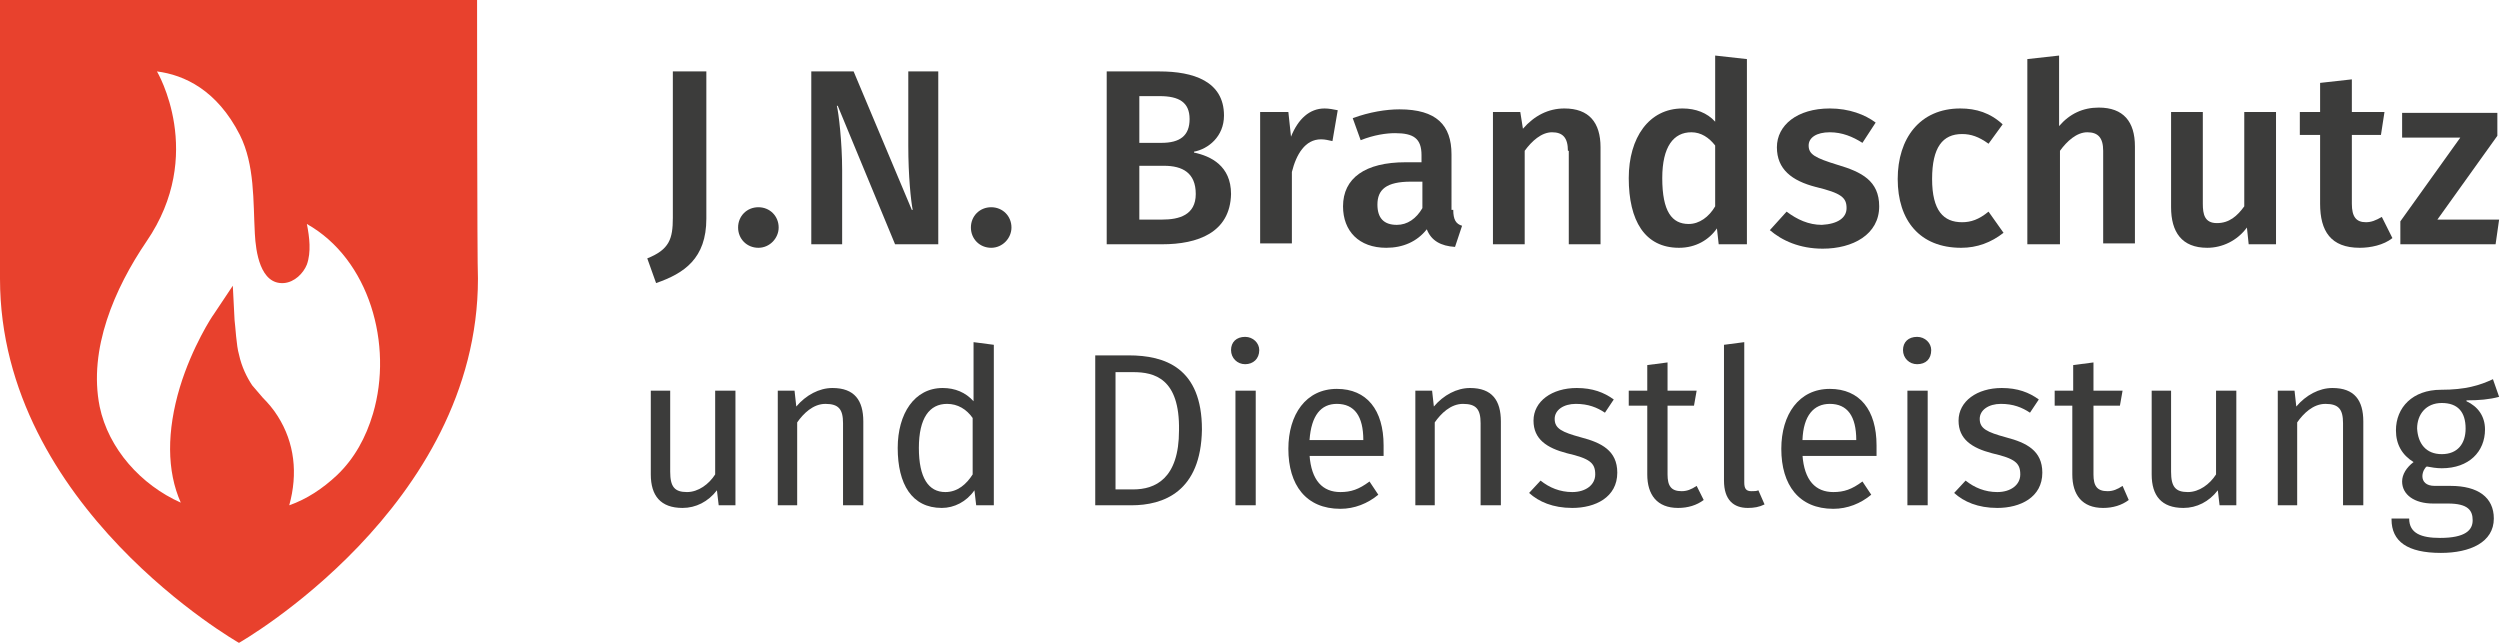 <?xml version="1.0" encoding="utf-8"?>
<!-- Generator: Adobe Illustrator 22.1.0, SVG Export Plug-In . SVG Version: 6.00 Build 0)  -->
<svg version="1.1" id="Ebene_1" xmlns="http://www.w3.org/2000/svg" xmlns:xlink="http://www.w3.org/1999/xlink" x="0px" y="0px"
	 viewBox="0 0 283.5 72.9" style="enable-background:new 0 0 283.5 72.9;" xml:space="preserve">
<style type="text/css">
	.st0{fill:#3C3C3B;}
	.st1{fill:#E8412D;}
</style>
<g id="Schrift_4_">
	<g>
		<g>
			<path class="st0" d="M76,44.3v9.2c0,1.7,0.5,2.3,1.9,2.3c1.3,0,2.5-0.9,3.2-2v-9.5h2.3v13h-1.9l-0.2-1.7c-1,1.3-2.4,2-3.9,2
				c-2.5,0-3.6-1.4-3.6-3.8v-9.5H76z"/>
			<path class="st0" d="M90.5,57.3h-2.3v-13h1.9l0.2,1.8c1.1-1.3,2.6-2.1,4.1-2.1c2.5,0,3.5,1.4,3.5,3.8v9.5h-2.3V48
				c0-1.6-0.5-2.2-2-2.2c-1.4,0-2.5,1.1-3.2,2.1V57.3z"/>
			<path class="st0" d="M110.4,45.5v-6.7l2.3,0.3v18.2h-2l-0.2-1.7c-0.9,1.3-2.3,2-3.7,2c-3.4,0-5-2.7-5-6.8c0-3.9,1.9-6.8,5.1-6.8
				C108.3,44,109.5,44.5,110.4,45.5z M104.2,50.8c0,3.4,1.1,5,3,5c1.4,0,2.4-0.9,3.1-2v-6.4c-0.7-1-1.7-1.6-2.9-1.6
				C105.4,45.8,104.2,47.4,104.2,50.8z"/>
			<path class="st0" d="M128.3,57.3h-4.1v-17h3.8c4.1,0,8.3,1.4,8.3,8.4C136.2,55.8,131.9,57.3,128.3,57.3z M128.5,42.2h-2v13.3h2
				c2.5,0,5.2-1.2,5.2-6.7C133.8,42.9,130.9,42.2,128.5,42.2z"/>
			<path class="st0" d="M141.2,41.3c-0.9,0-1.6-0.7-1.6-1.6c0-0.9,0.6-1.5,1.6-1.5c0.9,0,1.6,0.7,1.6,1.5
				C142.8,40.7,142.1,41.3,141.2,41.3z M140.1,57.3v-13h2.3v13H140.1z"/>
			<path class="st0" d="M148.5,51.6c0.2,2.9,1.5,4.2,3.5,4.2c1.2,0,2.1-0.3,3.3-1.2l1,1.5c-1.2,1-2.7,1.6-4.3,1.6
				c-3.9,0-5.9-2.7-5.9-6.8c0-3.9,2-6.8,5.5-6.8c3.4,0,5.3,2.4,5.3,6.4c0,0.4,0,0.9,0,1.2H148.5z M148.5,49.9h6.1c0-2.7-1-4.1-3-4.1
				C149.8,45.8,148.7,47.1,148.5,49.9z"/>
			<path class="st0" d="M162.8,57.3h-2.3v-13h1.9l0.2,1.8c1.1-1.3,2.6-2.1,4.1-2.1c2.5,0,3.5,1.4,3.5,3.8v9.5h-2.3V48
				c0-1.6-0.5-2.2-2-2.2c-1.4,0-2.5,1.1-3.2,2.1V57.3z"/>
			<path class="st0" d="M180.9,53.8c0-1.3-0.6-1.8-3.2-2.4c-2.3-0.6-3.8-1.6-3.8-3.7c0-2.2,2.1-3.7,4.9-3.7c1.8,0,3.1,0.5,4.2,1.3
				l-1,1.5c-0.9-0.6-1.9-1-3.3-1c-1.4,0-2.4,0.7-2.4,1.7c0,1.1,0.8,1.5,3,2.1c2.3,0.6,4.1,1.5,4.1,4c0,2.8-2.5,4-5.1,4
				c-2.2,0-3.8-0.7-4.9-1.7l1.3-1.4c1,0.8,2.2,1.3,3.6,1.3C179.8,55.8,180.9,55,180.9,53.8z"/>
			<path class="st0" d="M193.2,56.7c-0.8,0.6-1.8,0.9-2.9,0.9c-2.4,0-3.5-1.5-3.5-3.8V46h-2.1v-1.7h2.1v-2.9l2.3-0.3v3.2h3.3
				l-0.3,1.7h-3v7.8c0,1.3,0.4,1.9,1.6,1.9c0.6,0,1.1-0.2,1.7-0.6L193.2,56.7z"/>
			<path class="st0" d="M200.1,57.2c-0.6,0.3-1.2,0.4-1.9,0.4c-1.6,0-2.7-0.9-2.7-3.1V39.1l2.3-0.3v15.9c0,0.7,0.2,1,0.8,1
				c0.3,0,0.6,0,0.8-0.1L200.1,57.2z"/>
			<path class="st0" d="M204.4,51.6c0.2,2.9,1.5,4.2,3.5,4.2c1.2,0,2.1-0.3,3.3-1.2l1,1.5c-1.2,1-2.7,1.6-4.3,1.6
				c-3.9,0-5.9-2.7-5.9-6.8c0-3.9,2-6.8,5.5-6.8c3.4,0,5.3,2.4,5.3,6.4c0,0.4,0,0.9,0,1.2H204.4z M204.4,49.9h6.1c0-2.7-1-4.1-3-4.1
				C205.7,45.8,204.5,47.1,204.4,49.9z"/>
			<path class="st0" d="M217.4,41.3c-0.9,0-1.6-0.7-1.6-1.6c0-0.9,0.6-1.5,1.6-1.5c0.9,0,1.6,0.7,1.6,1.5
				C219,40.7,218.4,41.3,217.4,41.3z M216.3,57.3v-13h2.3v13H216.3z"/>
			<path class="st0" d="M229.1,53.8c0-1.3-0.6-1.8-3.2-2.4c-2.3-0.6-3.8-1.6-3.8-3.7c0-2.2,2.1-3.7,4.9-3.7c1.8,0,3.1,0.5,4.2,1.3
				l-1,1.5c-0.9-0.6-1.9-1-3.3-1c-1.4,0-2.4,0.7-2.4,1.7c0,1.1,0.8,1.5,3,2.1c2.3,0.6,4.1,1.5,4.1,4c0,2.8-2.5,4-5.1,4
				c-2.2,0-3.8-0.7-4.9-1.7l1.3-1.4c1,0.8,2.2,1.3,3.6,1.3C228,55.8,229.1,55,229.1,53.8z"/>
			<path class="st0" d="M241.4,56.7c-0.8,0.6-1.8,0.9-2.9,0.9c-2.4,0-3.5-1.5-3.5-3.8V46H233v-1.7h2.1v-2.9l2.3-0.3v3.2h3.3
				l-0.3,1.7h-3v7.8c0,1.3,0.4,1.9,1.6,1.9c0.6,0,1.1-0.2,1.7-0.6L241.4,56.7z"/>
			<path class="st0" d="M246.2,44.3v9.2c0,1.7,0.5,2.3,1.9,2.3c1.3,0,2.5-0.9,3.2-2v-9.5h2.3v13h-1.9l-0.2-1.7c-1,1.3-2.4,2-3.9,2
				c-2.5,0-3.6-1.4-3.6-3.8v-9.5H246.2z"/>
			<path class="st0" d="M260.6,57.3h-2.3v-13h1.9l0.2,1.8c1.1-1.3,2.6-2.1,4.1-2.1c2.5,0,3.5,1.4,3.5,3.8v9.5h-2.3V48
				c0-1.6-0.5-2.2-2-2.2c-1.4,0-2.5,1.1-3.2,2.1V57.3z"/>
			<path class="st0" d="M274.7,54c0,0.6,0.4,1.1,1.4,1.1h1.8c3.1,0,4.9,1.3,4.9,3.7c0,2.7-2.7,3.9-6,3.9c-3.8,0-5.6-1.3-5.6-3.8
				v-0.1h2c0,1.7,1.4,2.2,3.5,2.2c2.9,0,3.7-0.9,3.7-2c0-1.1-0.5-1.9-2.8-1.9h-1.7c-2.1,0-3.5-1-3.5-2.5c0-0.8,0.5-1.6,1.3-2.2
				c-1.3-0.8-2-2-2-3.6c0-2.6,1.9-4.6,5.1-4.6c2.8,0,4.4-0.5,5.9-1.2l0.7,2c-1.1,0.3-2.3,0.4-3.7,0.4v0.1c1.3,0.6,2.1,1.7,2.1,3.2
				c0,2.5-1.8,4.4-4.9,4.4c-0.6,0-1.2-0.1-1.7-0.2C275,53,274.7,53.5,274.7,54z M276.9,51.5c1.8,0,2.7-1.2,2.7-2.9
				c0-1.9-0.9-2.9-2.7-2.9c-1.8,0-2.8,1.3-2.8,2.9C274.2,50.3,275.1,51.5,276.9,51.5z"/>
		</g>
	</g>
	<g>
		<path class="st0" d="M73.4,29.3c2.5-1,2.9-2.2,2.9-4.6V8.1h3.8v16.7c0,4.5-2.5,6.2-5.7,7.3L73.4,29.3z"/>
		<path class="st0" d="M86,23.5c1.3,0,2.3,1,2.3,2.3c0,1.2-1,2.3-2.3,2.3c-1.3,0-2.3-1-2.3-2.3C83.7,24.5,84.7,23.5,86,23.5z"/>
		<path class="st0" d="M101.5,27.7L95,12h-0.1c0.2,0.8,0.6,4.1,0.6,7.3v8.4H92V8.1h4.8l6.6,15.7h0.1c-0.2-1-0.5-3.8-0.5-7.3V8.1h3.4
			v19.6H101.5z"/>
		<path class="st0" d="M112.4,23.5c1.3,0,2.3,1,2.3,2.3c0,1.2-1,2.3-2.3,2.3c-1.3,0-2.3-1-2.3-2.3C110.1,24.5,111.1,23.5,112.4,23.5
			z"/>
		<path class="st0" d="M131.8,27.7h-6.3V8.1h6c3.8,0,7.3,1.1,7.3,5c0,2.4-1.8,3.8-3.4,4.1v0.1c1.9,0.4,4.2,1.5,4.2,4.7
			C139.5,26.4,135.8,27.7,131.8,27.7z M131.5,10.9h-2.3v5.3h2.5c2.1,0,3.2-0.8,3.2-2.7C134.9,11.6,133.7,10.9,131.5,10.9z M132,18.8
			h-2.8v6.1h2.6c1.9,0,3.8-0.5,3.8-2.9S134.1,18.8,132,18.8z"/>
		<path class="st0" d="M142.9,27.7v-15h3.2l0.3,2.8c0.8-2,2.1-3.2,3.8-3.2c0.5,0,1,0.1,1.5,0.2l-0.6,3.5c-0.5-0.1-0.8-0.2-1.3-0.2
			c-1.8,0-2.8,1.7-3.3,3.7v8.1H142.9z"/>
		<path class="st0" d="M164.8,23.8c0,1.1,0.3,1.6,1,1.8l-0.8,2.4c-1.6-0.1-2.7-0.7-3.2-2c-1.1,1.4-2.7,2.1-4.6,2.1
			c-3.1,0-4.9-1.9-4.9-4.7c0-3.2,2.5-5,7.1-5h1.8v-0.8c0-1.9-0.9-2.5-3-2.5c-1,0-2.4,0.2-3.9,0.8l-0.9-2.5c1.9-0.7,3.8-1,5.3-1
			c4.2,0,5.9,1.8,5.9,5.1V23.8z M161.3,23.6v-3H160c-2.8,0-3.8,0.9-3.8,2.6c0,1.5,0.7,2.3,2.2,2.3C159.6,25.5,160.6,24.8,161.3,23.6
			z"/>
		<path class="st0" d="M177.8,17.1c0-1.5-0.6-2.1-1.8-2.1c-1.2,0-2.3,1-3.1,2.1v10.6h-3.6v-15h3.1l0.3,1.9c1.3-1.5,2.9-2.3,4.7-2.3
			c2.8,0,4.1,1.6,4.1,4.4v11h-3.6V17.1z"/>
		<path class="st0" d="M194.5,13.8V6.3l3.6,0.4v21h-3.2l-0.2-1.8c-0.9,1.3-2.4,2.2-4.3,2.2c-3.9,0-5.7-3.1-5.7-7.9
			c0-4.6,2.3-7.9,6.1-7.9C192.3,12.3,193.6,12.8,194.5,13.8z M188.5,20.2c0,3.8,1.1,5.2,3,5.2c1.2,0,2.3-0.8,3-2v-6.9
			c-0.7-0.9-1.6-1.5-2.7-1.5C189.8,15,188.5,16.6,188.5,20.2z"/>
		<path class="st0" d="M209.4,23.6c0-1.2-0.6-1.7-3.5-2.4c-2.7-0.7-4.4-2-4.4-4.5c0-2.5,2.3-4.4,6-4.4c2.2,0,4,0.7,5.2,1.6l-1.5,2.3
			c-1.1-0.7-2.3-1.2-3.7-1.2c-1.5,0-2.4,0.6-2.4,1.5c0,1,0.7,1.4,3.3,2.2c2.7,0.8,4.7,1.8,4.7,4.7c0,3.2-3,4.8-6.4,4.8
			c-2.6,0-4.6-0.9-6-2.1l1.9-2.1c1.2,0.9,2.5,1.5,4,1.5C208.4,25.4,209.4,24.7,209.4,23.6z"/>
		<path class="st0" d="M225.5,24l1.7,2.4c-1.4,1.1-3,1.7-4.8,1.7c-4.7,0-7.2-3.1-7.2-7.8c0-4.6,2.5-8,7.1-8c1.8,0,3.4,0.5,4.8,1.8
			l-1.6,2.2c-1.1-0.8-2-1.1-3-1.1c-2.2,0-3.4,1.5-3.4,5.1c0,3.6,1.3,4.9,3.4,4.9C223.5,25.2,224.4,24.9,225.5,24z"/>
		<path class="st0" d="M229.9,27.7V6.7l3.6-0.4v8c1.2-1.4,2.7-2.1,4.5-2.1c2.8,0,4.1,1.6,4.1,4.4v11h-3.6V17.1
			c0-1.5-0.6-2.1-1.8-2.1c-1.2,0-2.3,1-3.1,2.1v10.6H229.9z"/>
		<path class="st0" d="M249.8,12.7v10.4c0,1.2,0.2,2.2,1.6,2.2c1.4,0,2.3-0.8,3.1-1.9V12.7h3.6v15h-3.1l-0.2-1.9
			c-1.1,1.5-2.8,2.3-4.5,2.3c-2.9,0-4.1-1.8-4.1-4.6V12.7H249.8z"/>
		<path class="st0" d="M271.3,27c-1,0.8-2.5,1.1-3.7,1.1c-3.3,0-4.5-1.9-4.5-5v-7.8h-2.3v-2.6h2.3V9.4l3.6-0.4v3.7h3.7l-0.4,2.6
			h-3.3v7.8c0,1.5,0.5,2.1,1.6,2.1c0.6,0,1.1-0.2,1.8-0.6L271.3,27z"/>
		<path class="st0" d="M276.4,24.9h7l-0.4,2.8h-10.8v-2.6l6.8-9.5h-6.6v-2.8h10.8v2.6L276.4,24.9z"/>
	</g>
	<g>
		<path class="st1" d="M54.1,0H0c0,0,0,16.7,0,31.6c0,25.9,27.1,41.3,27.1,41.3s27.1-15.4,27.1-41.3C54.1,30,54.1,0,54.1,0z
			 M42.3,46.9c-0.8,2.7-2.1,5.1-4.1,7c-1.6,1.5-3.4,2.7-5.4,3.4c1-3.6,0.6-7.1-1.3-10.1c-0.5-0.8-1.1-1.5-1.7-2.1
			c-0.4-0.5-0.8-0.9-1.2-1.4c-0.6-0.9-1.2-2.1-1.5-3.5c-0.3-1-0.4-3.2-0.5-3.9l-0.2-3.9l-2.2,3.3c-0.1,0.1-2.4,3.6-3.8,8.2
			c-1.5,5-1.5,9.5,0.1,13.1c-4.5-2-8.2-6.1-9.2-10.9C10,39.6,13,32.7,16.6,27.4c6.8-9.9,1.2-19.3,1.2-19.3c3.1,0.4,6.8,2.1,9.4,7.2
			c1.7,3.4,1.5,7.5,1.7,11.2c0.1,2,0.6,5.8,3.3,5.6c1.2-0.1,2.2-1.1,2.6-2.1c0.5-1.4,0.3-3.1,0-4.6C41.9,29.4,44.6,39.1,42.3,46.9z"
			/>
	</g>
</g>
</svg>
